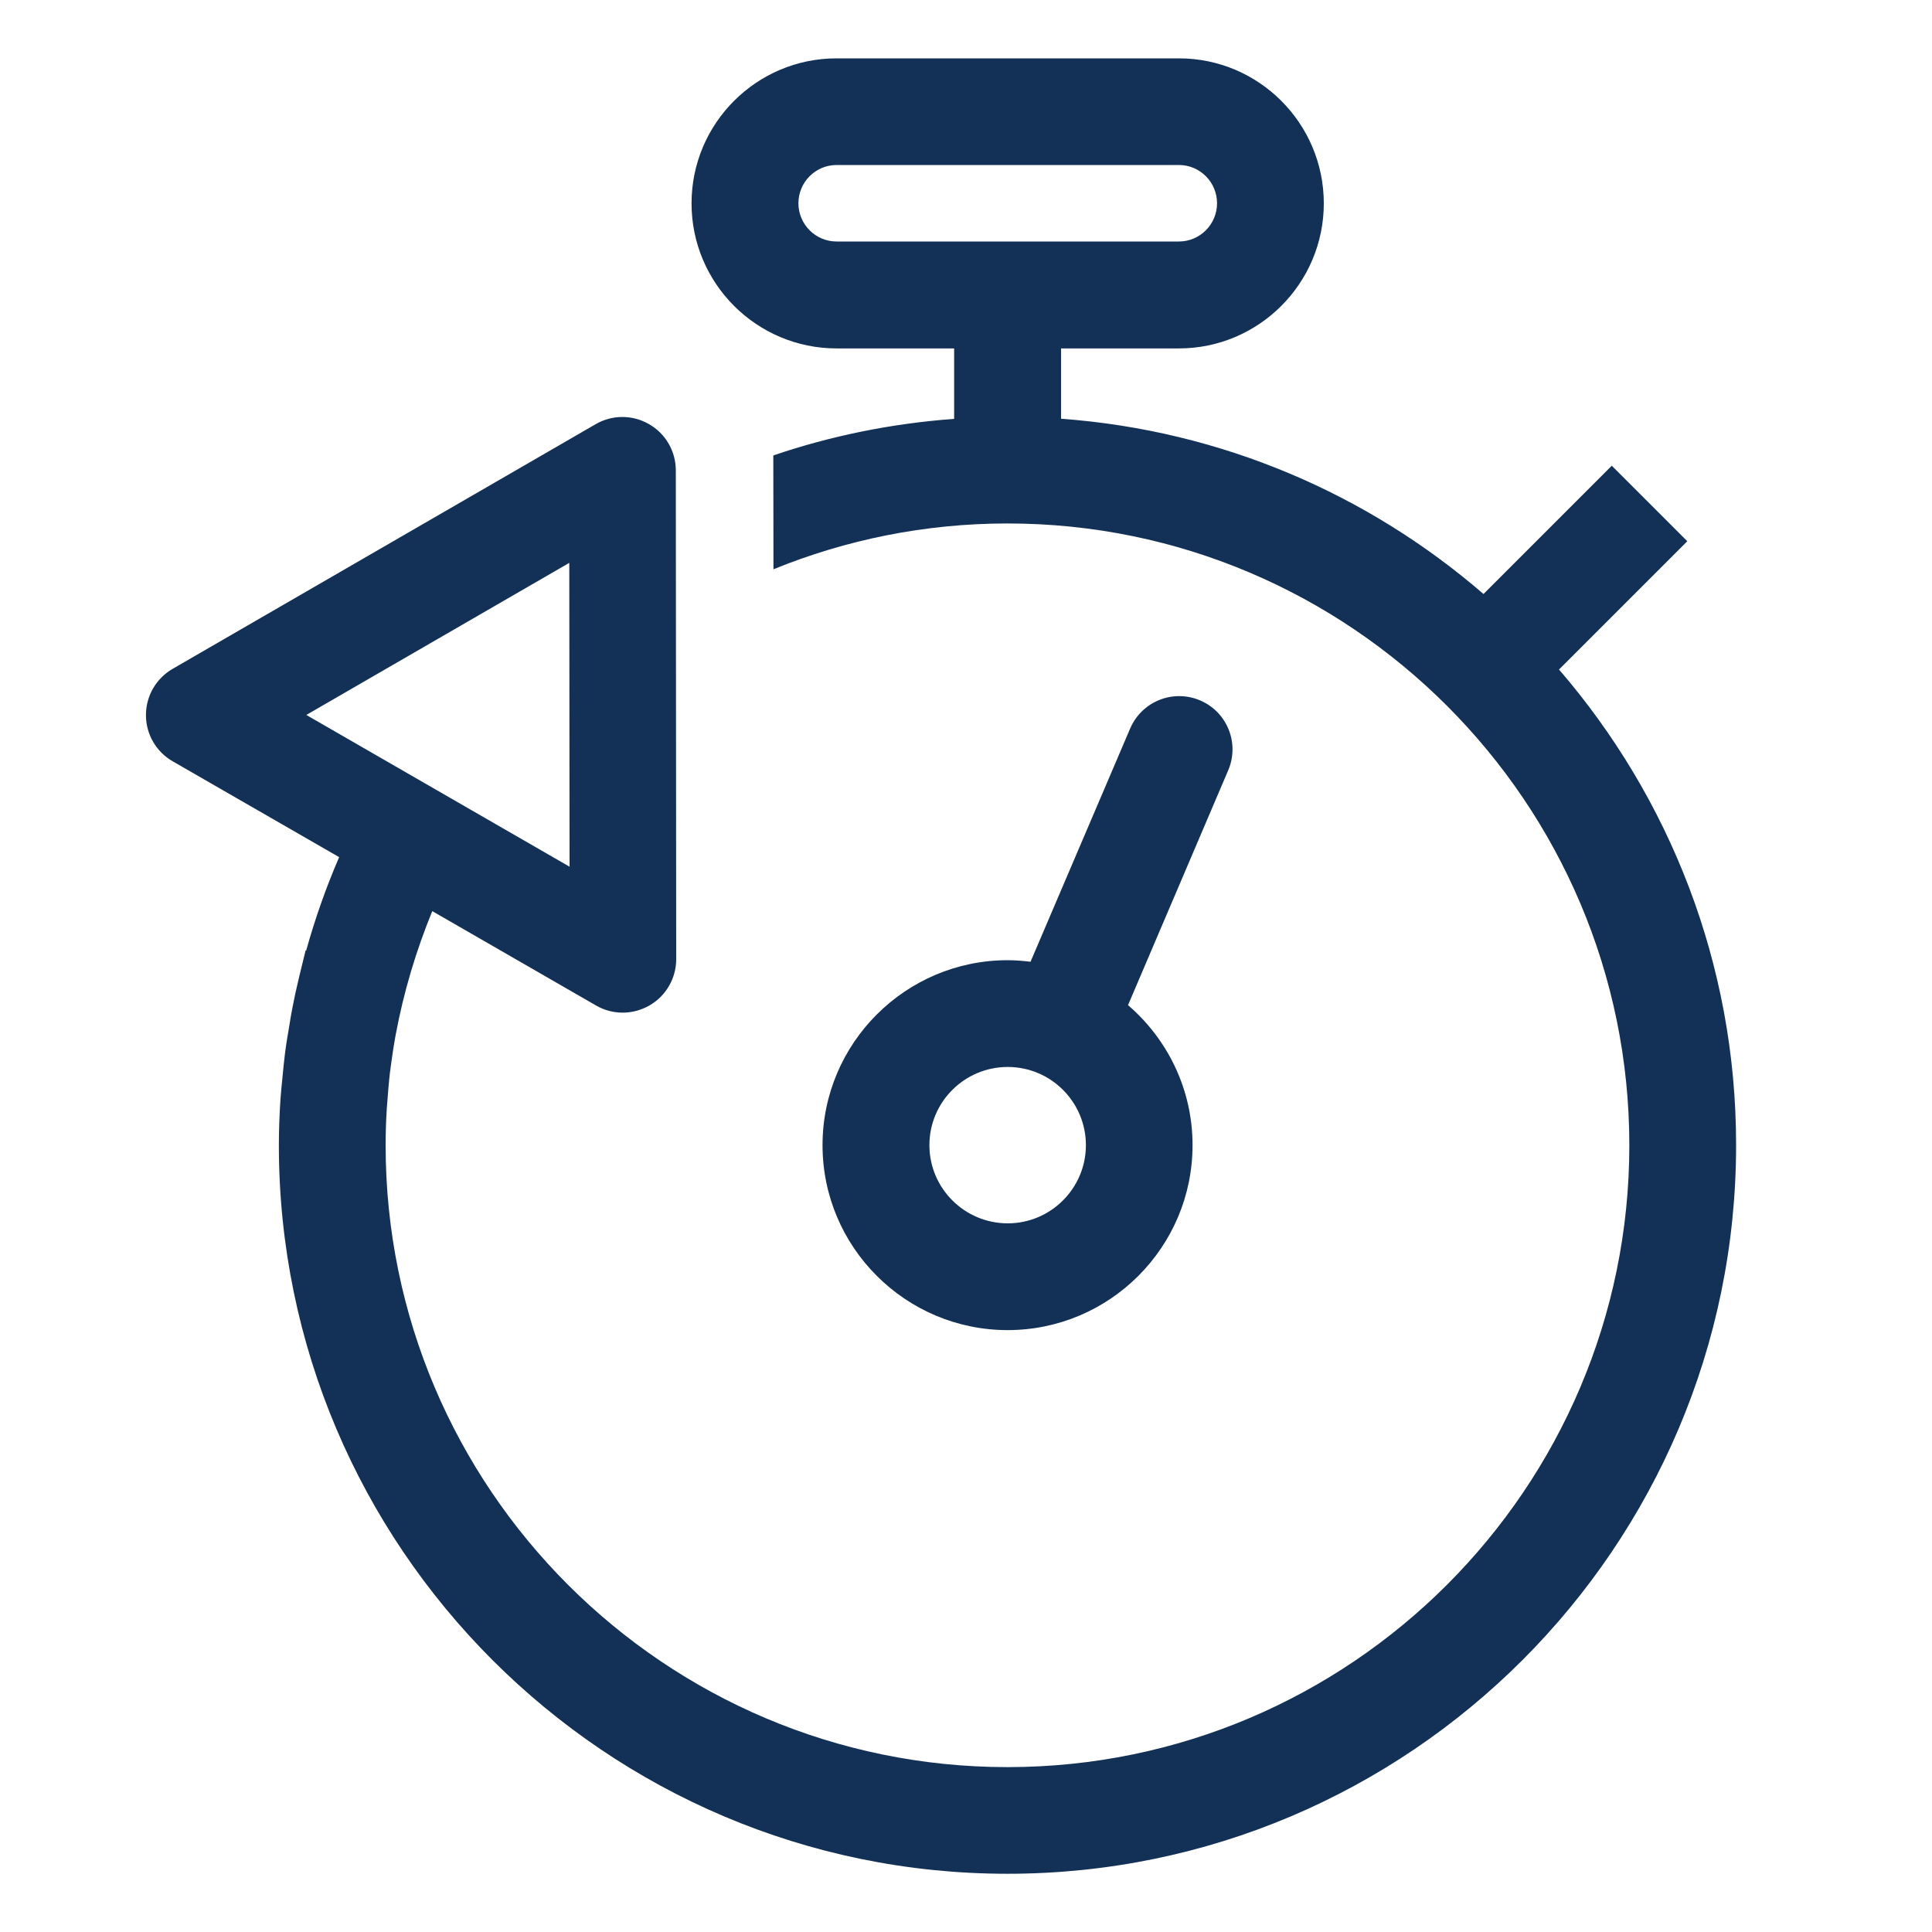 <svg width="50" height="50" viewBox="0 0 50 50" fill="none" xmlns="http://www.w3.org/2000/svg">
<path d="M40.347 17.327L43.667 14.007L41.713 12.053L38.393 15.373C35.413 12.797 31.623 11.14 27.46 10.837V9.017H30.51C32.577 9.017 34.26 7.333 34.26 5.263C34.26 3.193 32.577 1.51 30.51 1.51H21.65C19.58 1.51 17.897 3.193 17.897 5.263C17.897 7.333 19.58 9.017 21.65 9.017H24.693V10.84C23.07 10.96 21.5 11.28 20.013 11.787L20.017 14.733C21.887 13.97 23.933 13.547 26.073 13.547C34.947 13.547 42.167 20.767 42.167 29.64C42.167 38.513 34.947 45.733 26.073 45.733C17.2 45.733 9.98 38.513 9.98 29.64C9.98 29.323 9.99 29.01 10.01 28.693C10.013 28.637 10.02 28.58 10.023 28.523C10.043 28.263 10.063 28.003 10.093 27.747C10.1 27.703 10.107 27.663 10.11 27.62C10.147 27.343 10.187 27.07 10.237 26.797C10.24 26.787 10.24 26.777 10.243 26.767C10.447 25.673 10.767 24.607 11.187 23.58L15.427 26.023C15.64 26.147 15.877 26.207 16.117 26.207C16.357 26.207 16.593 26.143 16.81 26.02C17.237 25.773 17.5 25.317 17.5 24.823L17.49 12.173C17.49 11.68 17.227 11.223 16.797 10.977C16.37 10.73 15.843 10.73 15.417 10.977L4.467 17.31C4.04 17.557 3.777 18.013 3.777 18.507C3.777 19 4.04 19.457 4.47 19.703L8.777 22.183C8.437 22.97 8.153 23.777 7.923 24.603L7.91 24.593C7.87 24.74 7.84 24.893 7.8 25.043C7.78 25.127 7.76 25.207 7.74 25.29C7.673 25.567 7.613 25.84 7.56 26.12C7.533 26.26 7.51 26.403 7.487 26.547C7.447 26.78 7.407 27.013 7.377 27.25C7.35 27.46 7.33 27.673 7.31 27.887C7.293 28.067 7.273 28.243 7.26 28.423C7.233 28.827 7.217 29.23 7.217 29.637C7.217 40.033 15.677 48.493 26.073 48.493C36.47 48.493 44.93 40.033 44.93 29.637C44.933 24.937 43.2 20.633 40.347 17.327ZM20.663 5.26C20.663 4.713 21.107 4.27 21.653 4.27H30.51C31.053 4.27 31.497 4.713 31.497 5.26C31.497 5.807 31.053 6.25 30.51 6.25H21.65C21.107 6.25 20.663 5.807 20.663 5.26ZM14.733 14.567L14.74 22.43L7.927 18.503L14.733 14.567Z" fill="#133156"/>
<path d="M31.06 18.127C30.357 17.827 29.547 18.153 29.247 18.857L26.67 24.89C26.477 24.867 26.28 24.85 26.077 24.85C23.437 24.85 21.287 26.997 21.287 29.637C21.287 32.277 23.437 34.423 26.077 34.423C28.717 34.423 30.863 32.277 30.863 29.637C30.863 28.187 30.213 26.89 29.193 26.013L31.783 19.943C32.087 19.24 31.763 18.427 31.06 18.127ZM26.08 31.66C24.963 31.66 24.053 30.753 24.053 29.637C24.053 28.52 24.96 27.613 26.08 27.613C27.197 27.613 28.103 28.52 28.103 29.637C28.103 30.753 27.193 31.66 26.08 31.66Z" fill="#133156"/>
</svg>
